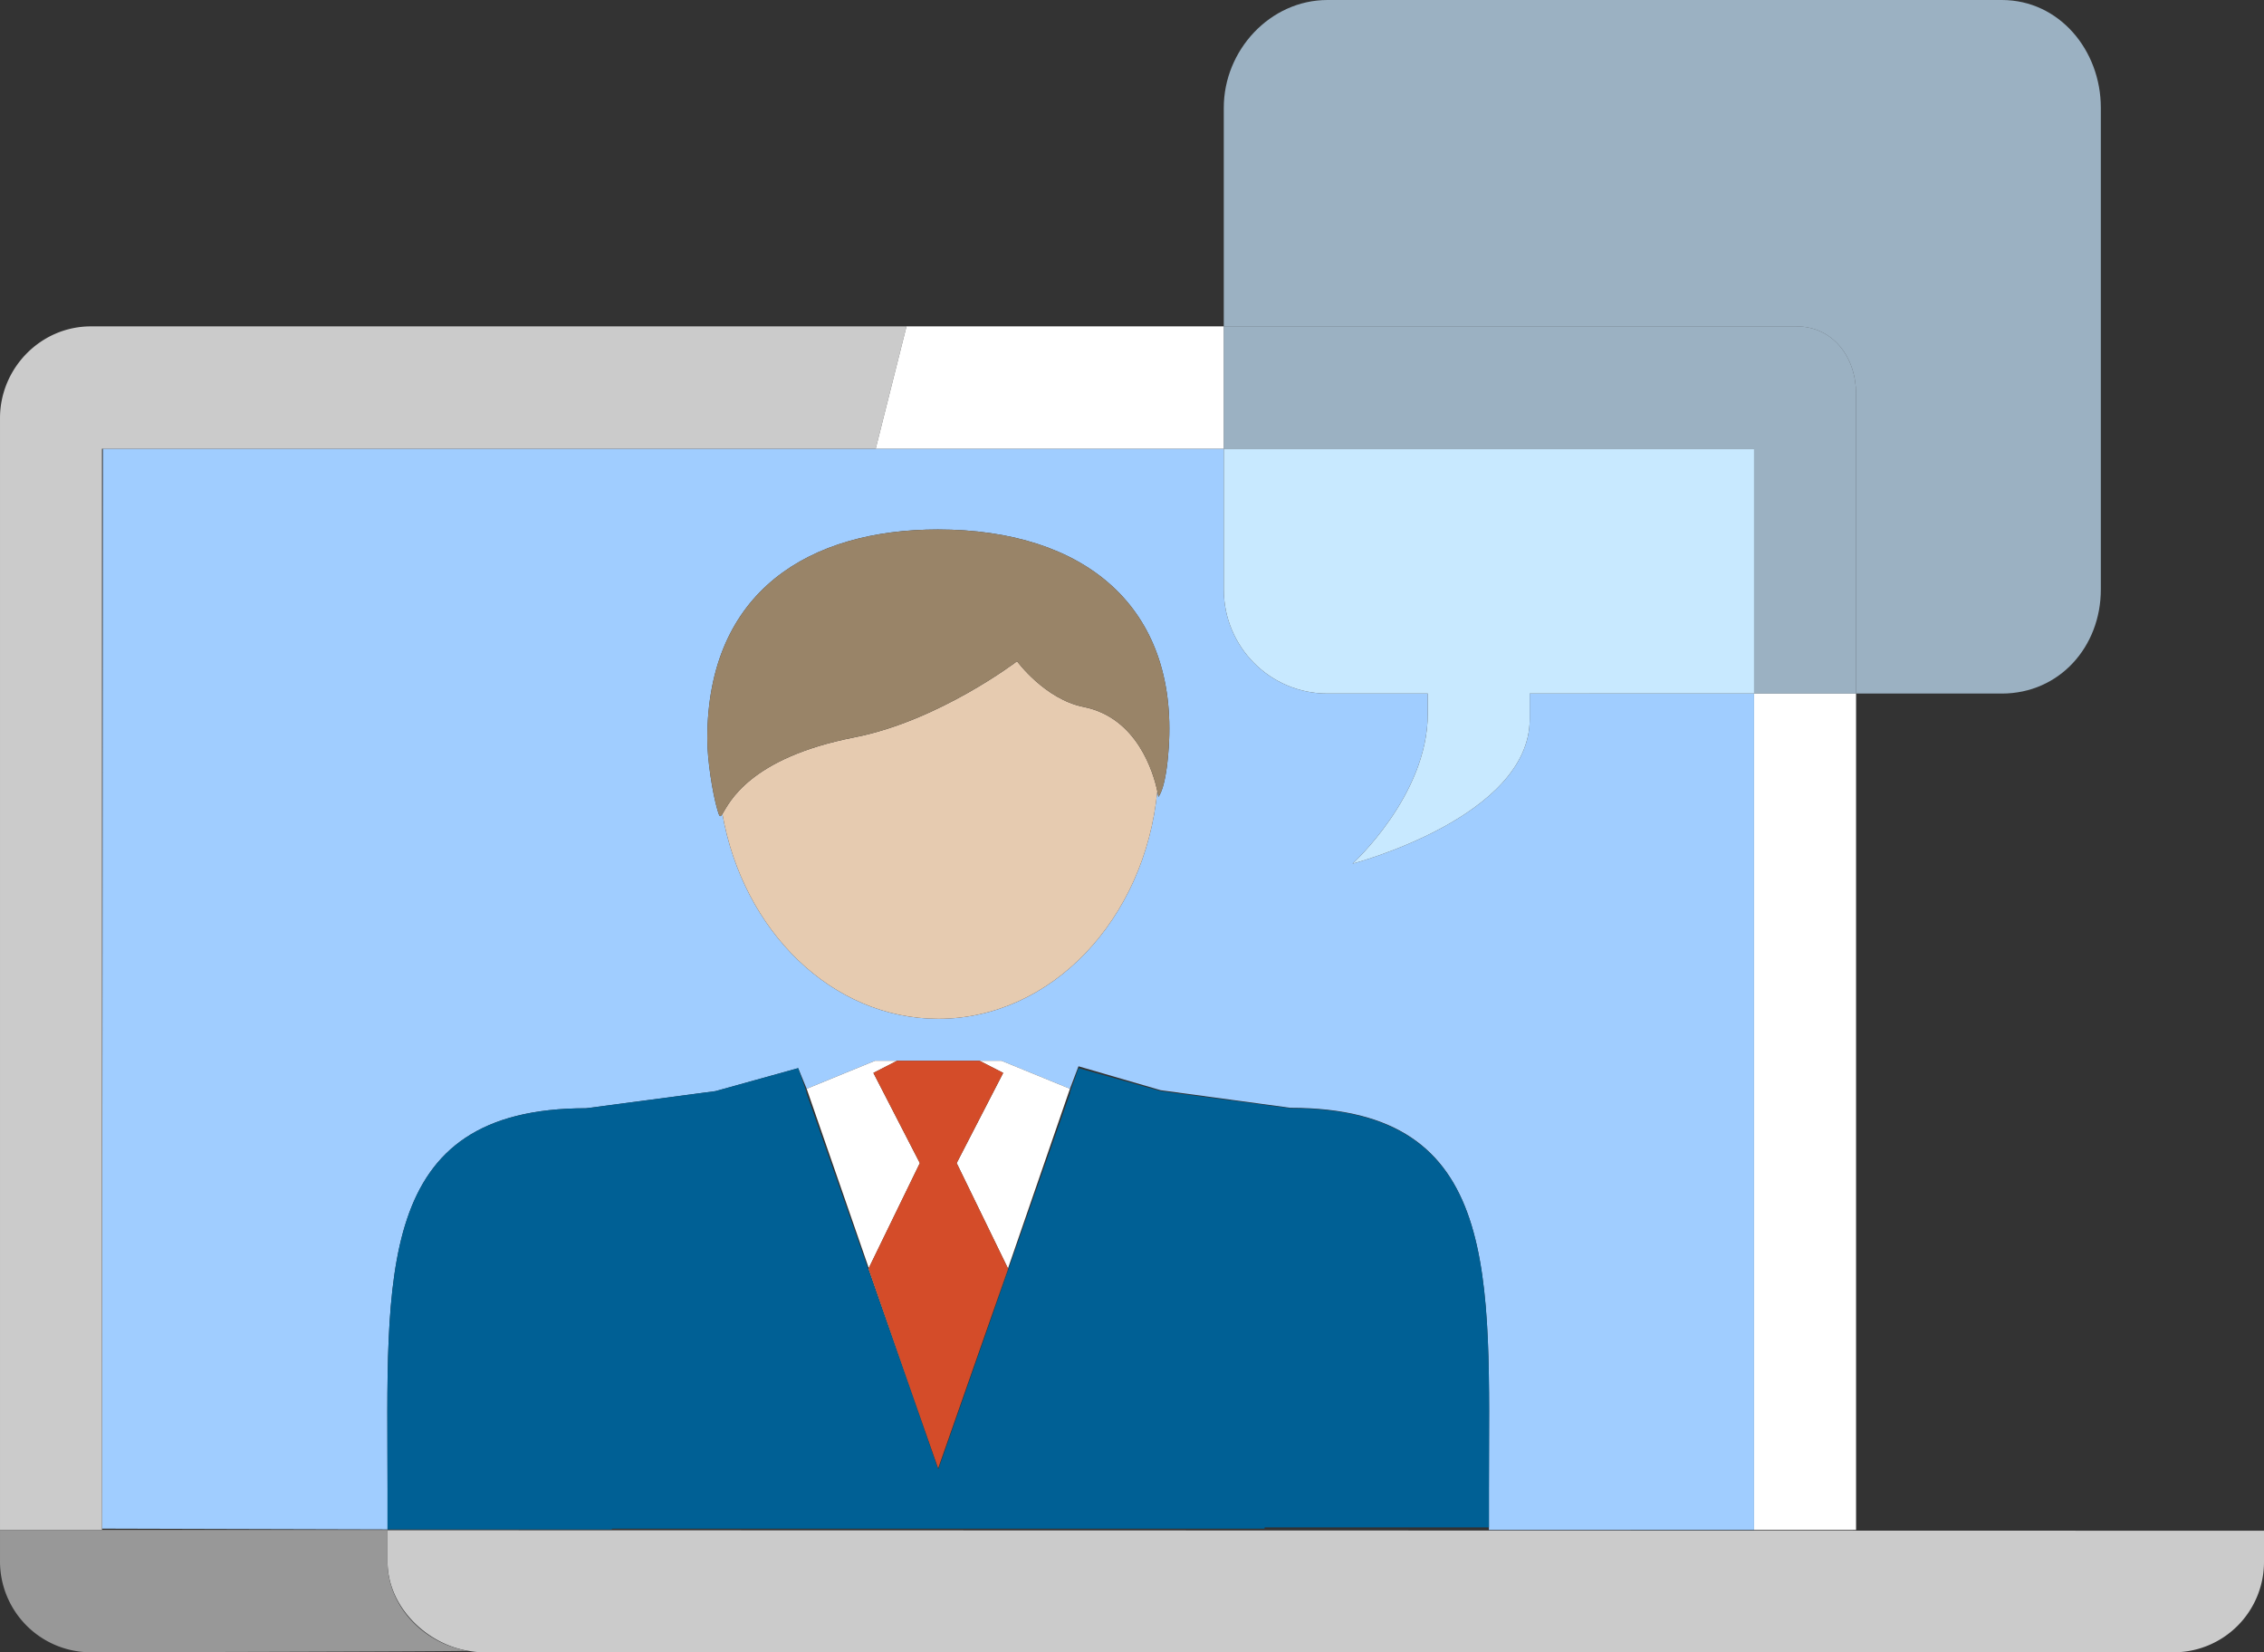 <?xml version="1.0" encoding="UTF-8"?>
<svg width="111" height="81" version="1.1" xmlns="http://www.w3.org/2000/svg">
 <rect width="100%" height="100%" fill="#333333" stroke="none"/>
 <path d="m75 34v1.256c0 4.81-8.687 7.084-8.687 7.084s3.687-3.34 3.687-7.34v-1h-4.916c-2.814 0-5.084-2.287-5.084-5.1v-6.9h-54.954l-0.046 52.938 14 0.038v-1.992c0-10.427-0.686-18.655 9.738-18.655l6.34-0.839 4.055-1.127 0.417 1.012 3.354-1.375h6.194l3.36 1.375 0.419-1.103 4.032 1.173 6.355 0.862c10.431 0 9.736 8.25 9.736 18.677v2.016h-14 27v-41zm-17.7 2.652c-0.137 2.076-0.507 2.41-0.507 2.41s-0.017-0.109-0.052-0.279c-0.61 6.279-5.183 11.161-10.739 11.161-5.22 0-9.573-4.31-10.584-10.04-0.108 0.175-0.144 0.15-0.243-0.195-0.254-0.871-0.498-2.49-0.498-3.486 0-7.278 5.053-10.266 11.304-10.266 7.222 0 11.776 3.814 11.32 10.695z" fill="#a0cdff"/>
 <path d="m45.602 70.861-3.02-8.67 2.516-5.173-2.277-4.422 1.164-0.596h-1.08l-3.355 1.375 3.938 11.371zm1.303-13.843 2.519 5.173-0.793 2.278 3.827-11.094-3.36-1.375h-1.078l1.166 0.596z" fill="#fff"/>
 <path d="m53.127 34.656c-1.9-0.378-3.263-2.24-3.263-2.24s-3.826 2.922-7.966 3.73c-5.194 1.013-6.162 3.248-6.48 3.758 1.01 5.73 5.364 10.04 10.584 10.04 5.556 0 10.13-4.882 10.74-11.16-0.186-0.876-0.972-3.602-3.615-4.128z" fill="#e6cbb0"/>
 <path d="m45.981 25.957c-6.25 0-11.304 2.988-11.304 10.266 0 0.996 0.244 2.615 0.498 3.486 0.1 0.346 0.135 0.37 0.243 0.195 0.318-0.51 1.286-2.745 6.48-3.758 4.14-0.808 7.966-3.73 7.966-3.73s1.364 1.862 3.263 2.24c2.643 0.526 3.429 3.252 3.614 4.127 0.035 0.17 0.052 0.279 0.052 0.279s0.37-0.334 0.508-2.41c0.456-6.88-4.098-10.695-11.32-10.695z" fill="#998468"/>
 <path d="m45.098 57.018-2.518 5.172 3.02 8.67 0.395 1.123 2.635-7.515 0.793-2.278-2.519-5.173 2.28-4.422-1.164-0.595h-4.035l-1.164 0.596z" fill="#d44c29"/>
 <path d="m5 74.97v-52.97h37.934l1.511-6h-39.99c-2.457 0-4.455 2.046-4.455 4.5v54.5h5zm14 0.044v1.533c0 2.212 1.895 4.034 3.937 4.378 0.238 0.038 0.484 0.075 0.73 0.075h82.885a4.43 4.43 0 0 0 4.448-4.428v-1.532l-92-0.025z" fill="#cbcbcb"/>
 <path d="m62 74.99v-5.822 5.707h11v-1.89c0-10.428 0.695-18.656-9.736-18.656l-6.355-0.839-4.032-1.127-0.419 1.194 0.02 6e-3 -6.47 18.456-2e-3 -4e-3 -1e-3 4e-3 -0.01-0.03-6e-3 0.014-2.501-7.166-3.957-11.274 0.019-6e-3 -0.417-1.194-4.055 1.127-6.34 0.84c-10.424 0-9.738 8.226-9.738 18.653v1.992l11 3e-3v-5.811 5.77h32v0.051zm-16.33-2.971h-7e-3 8e-3z" fill="#006095"/>
 <path d="m86 34h5v41h-5zm-26-12v-6h-15.555l-1.511 6z" fill="#fff"/>
 <path d="m19 76.547v-1.547h0.014-19.014v1.547a4.458 4.458 0 0 0 4.454 4.453s18.716-0.037 18.49-0.075c-2.15-0.345-3.944-2.166-3.944-4.378z" fill="#989898"/>
 <path d="m91 19.31v14.69h7.147c2.813 0 4.853-2.287 4.853-5.1v-23.62c0-2.815-2.04-5.28-4.853-5.28h-33.063c-2.814 0-5.084 2.465-5.084 5.28v10.72h28.07c1.802 0 2.93 1.51 2.93 3.31z" fill="#c8e7ff" opacity=".7"/>
 <path d="m86 22v12h5v-14.69c0-1.8-1.128-3.31-2.93-3.31h-28.07v6z" fill="#c8e7ff" opacity=".7"/>
 <path d="m60 28.9c0 2.813 2.27 5.1 5.084 5.1h4.916v1c0 4-3.687 7.34-3.687 7.34s8.687-2.274 8.687-7.084v-1.256h11v-12h-26z" fill="#c8e9ff"/>
</svg>
